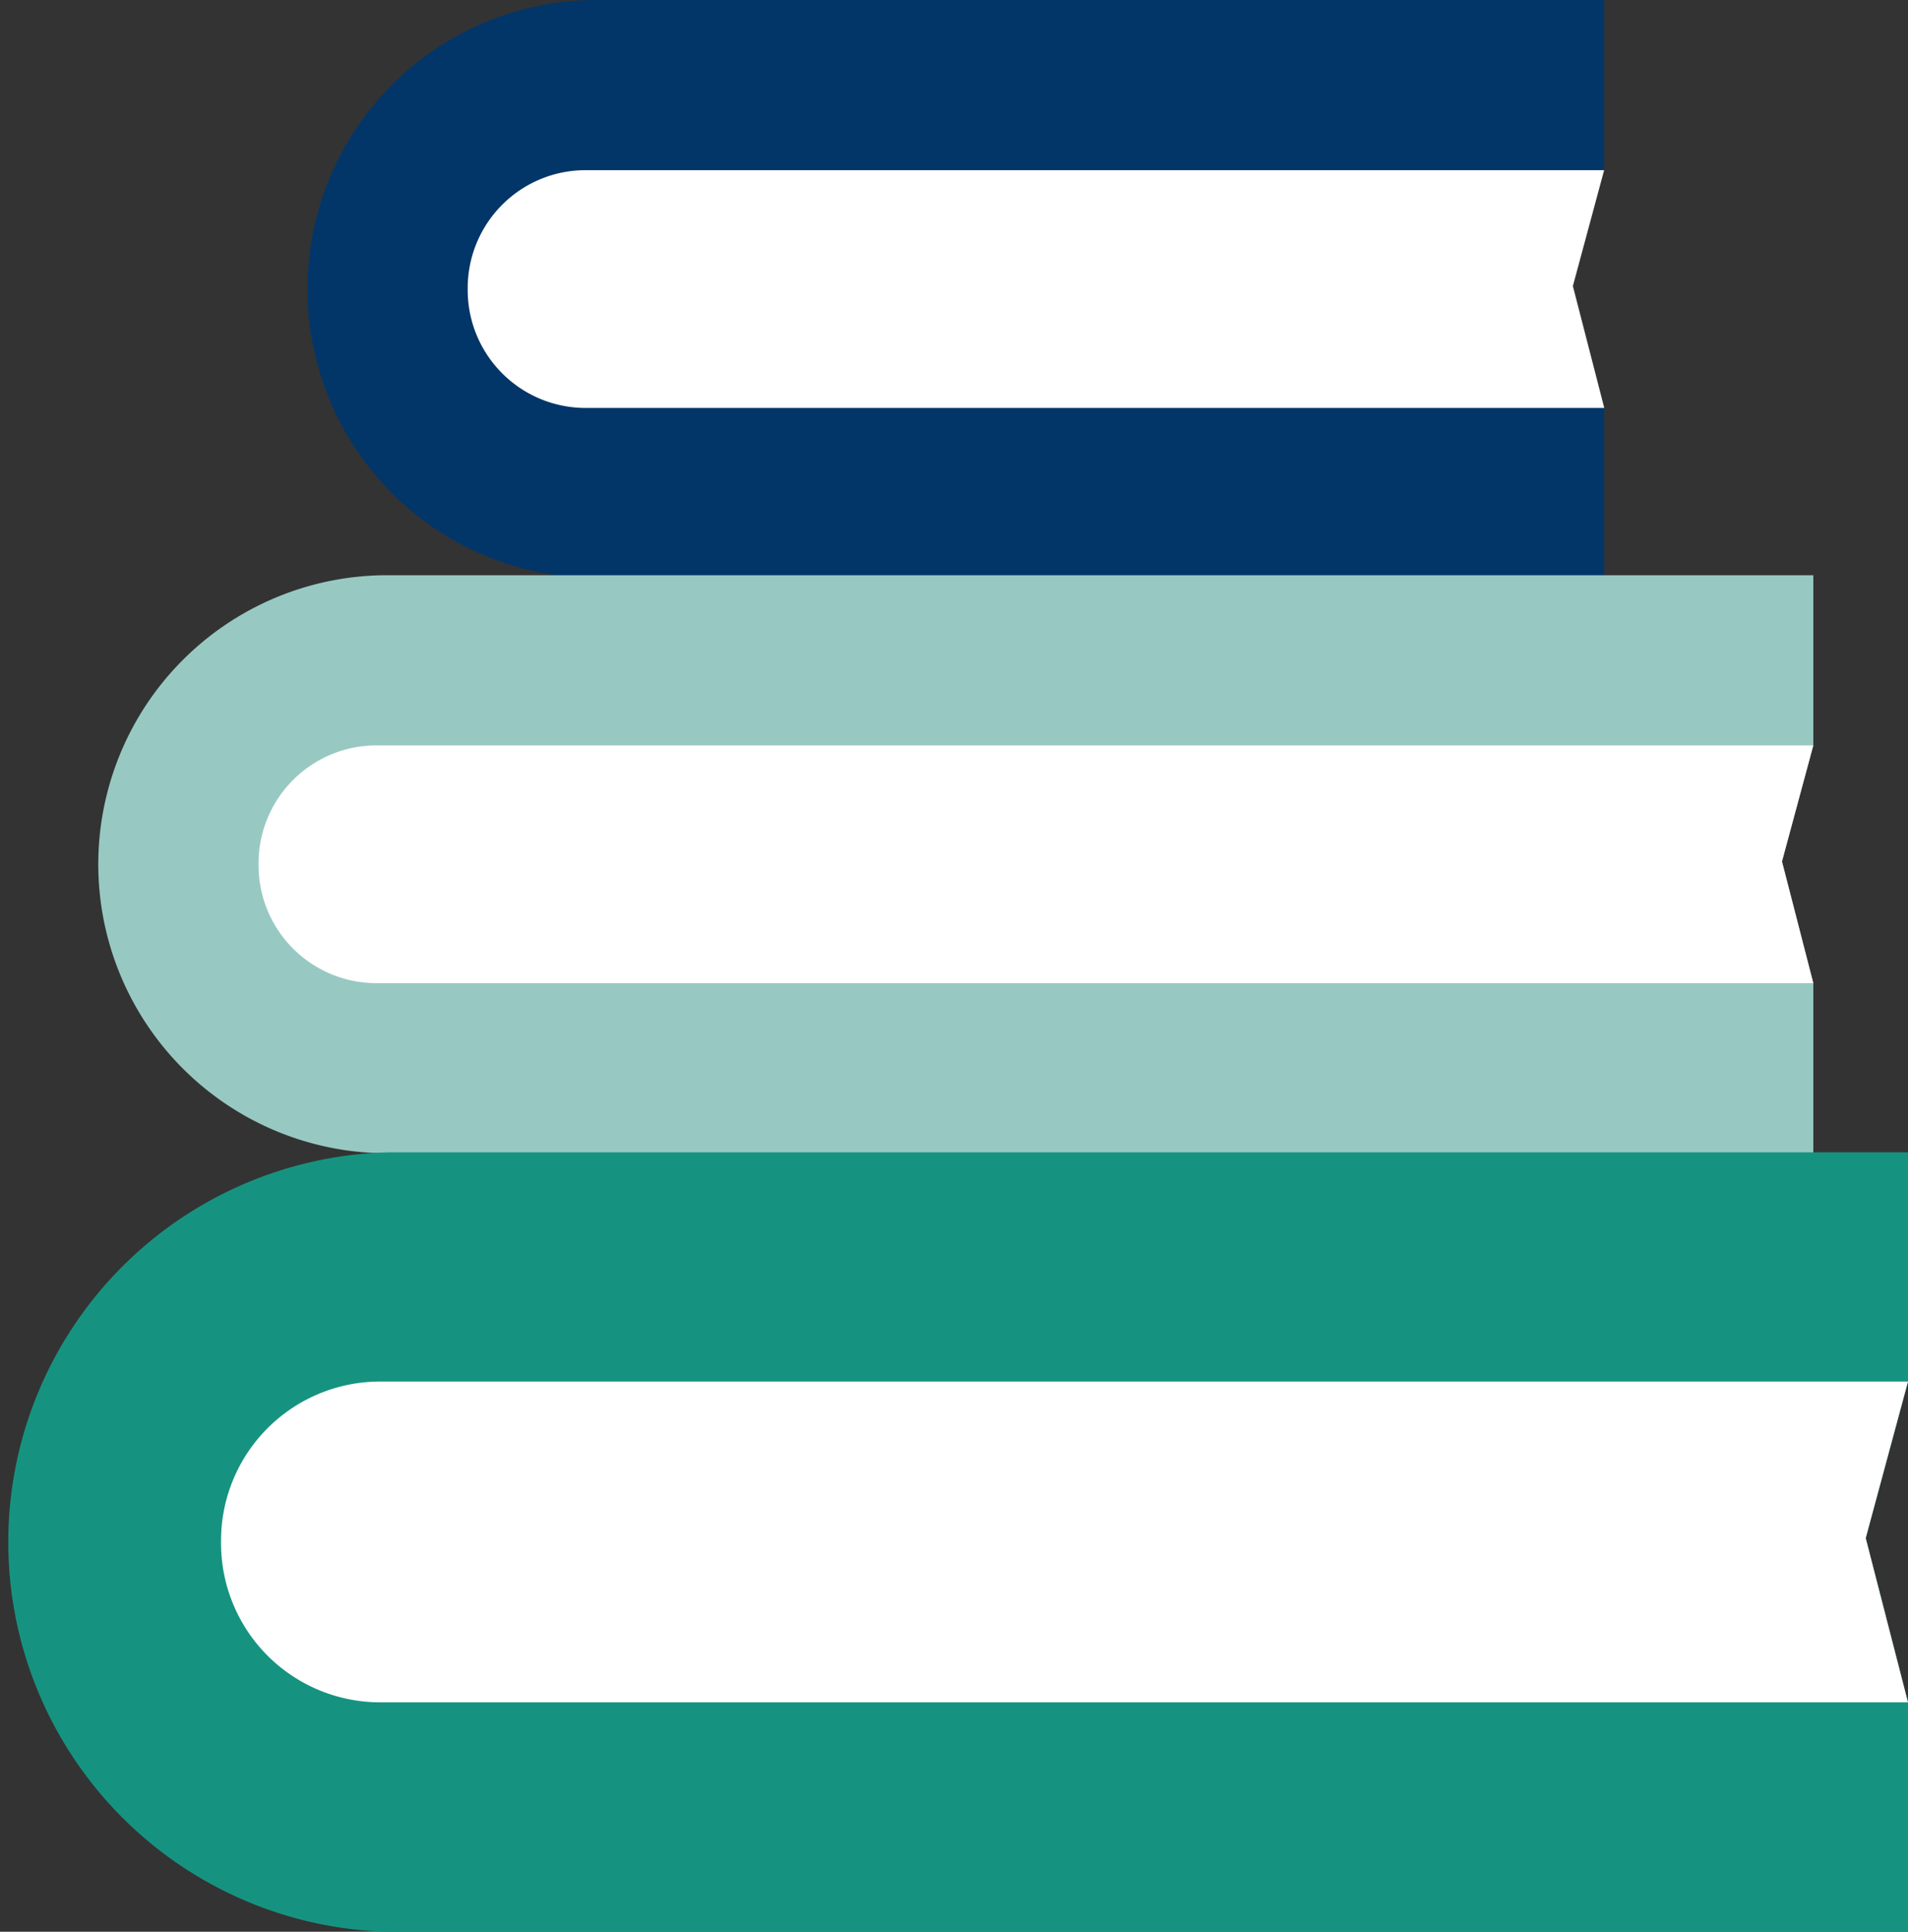 <?xml version="1.0" encoding="UTF-8"?> <svg xmlns="http://www.w3.org/2000/svg" width="43.333" height="43.865" viewBox="0 0 43.333 43.865"><rect x="0" y="0" width="43.333" height="43.865" fill="#333333" stroke="none"/><g id="Groupe_212" data-name="Groupe 212" transform="translate(-98.475 -86.585)"><g id="Groupe_45" data-name="Groupe 45" transform="translate(105.376 86.585)"><g id="Groupe_43" data-name="Groupe 43" transform="translate(0 0)"><path id="Tracé_39" data-name="Tracé 39" d="M178.179,99.71H155.21a6.563,6.563,0,0,1,0-13.125h22.969v3.863l-.712,2.636.712,2.764Z" transform="translate(-148.647 -86.585)" fill="#033668"></path></g><g id="Groupe_44" data-name="Groupe 44" transform="translate(3.721 3.863)"><path id="Tracé_40" data-name="Tracé 40" d="M201.511,120.067H178.378a2.678,2.678,0,0,1-2.678-2.678v-.043a2.678,2.678,0,0,1,2.678-2.678h23.132L200.8,117.3l.712,2.764Z" transform="translate(-175.7 -114.667)" fill="#fff"></path></g></g><g id="Groupe_48" data-name="Groupe 48" transform="translate(100.626 99.647)"><g id="Groupe_46" data-name="Groupe 46" transform="translate(0 0)"><path id="Tracé_41" data-name="Tracé 41" d="M153.145,194.679H120.676a6.563,6.563,0,0,1,0-13.125h32.469v3.863l-.712,2.636.712,2.764Z" transform="translate(-114.113 -181.554)" fill="#97c9c2"></path></g><g id="Groupe_47" data-name="Groupe 47" transform="translate(3.721 3.863)"><path id="Tracé_42" data-name="Tracé 42" d="M176.477,215.036H143.845a2.678,2.678,0,0,1-2.678-2.678v-.043a2.678,2.678,0,0,1,2.678-2.678h32.632l-.712,2.636.712,2.764Z" transform="translate(-141.167 -209.636)" fill="#fff"></path></g></g><g id="Groupe_51" data-name="Groupe 51" transform="translate(98.475 112.746)"><g id="Groupe_49" data-name="Groupe 49" transform="translate(0 0)"><path id="Tracé_43" data-name="Tracé 43" d="M141.808,294.489H107.327a8.852,8.852,0,0,1,0-17.7h34.481v5.21l-.96,3.555.96,3.729Z" transform="translate(-98.475 -276.784)" fill="#169380"></path></g><g id="Groupe_50" data-name="Groupe 50" transform="translate(5.019 5.21)"><path id="Tracé_44" data-name="Tracé 44" d="M173.282,321.948h-34.7a3.613,3.613,0,0,1-3.613-3.613v-.058a3.613,3.613,0,0,1,3.613-3.613h34.7l-.96,3.555Z" transform="translate(-134.968 -314.664)" fill="#fff"></path></g></g></g></svg> 